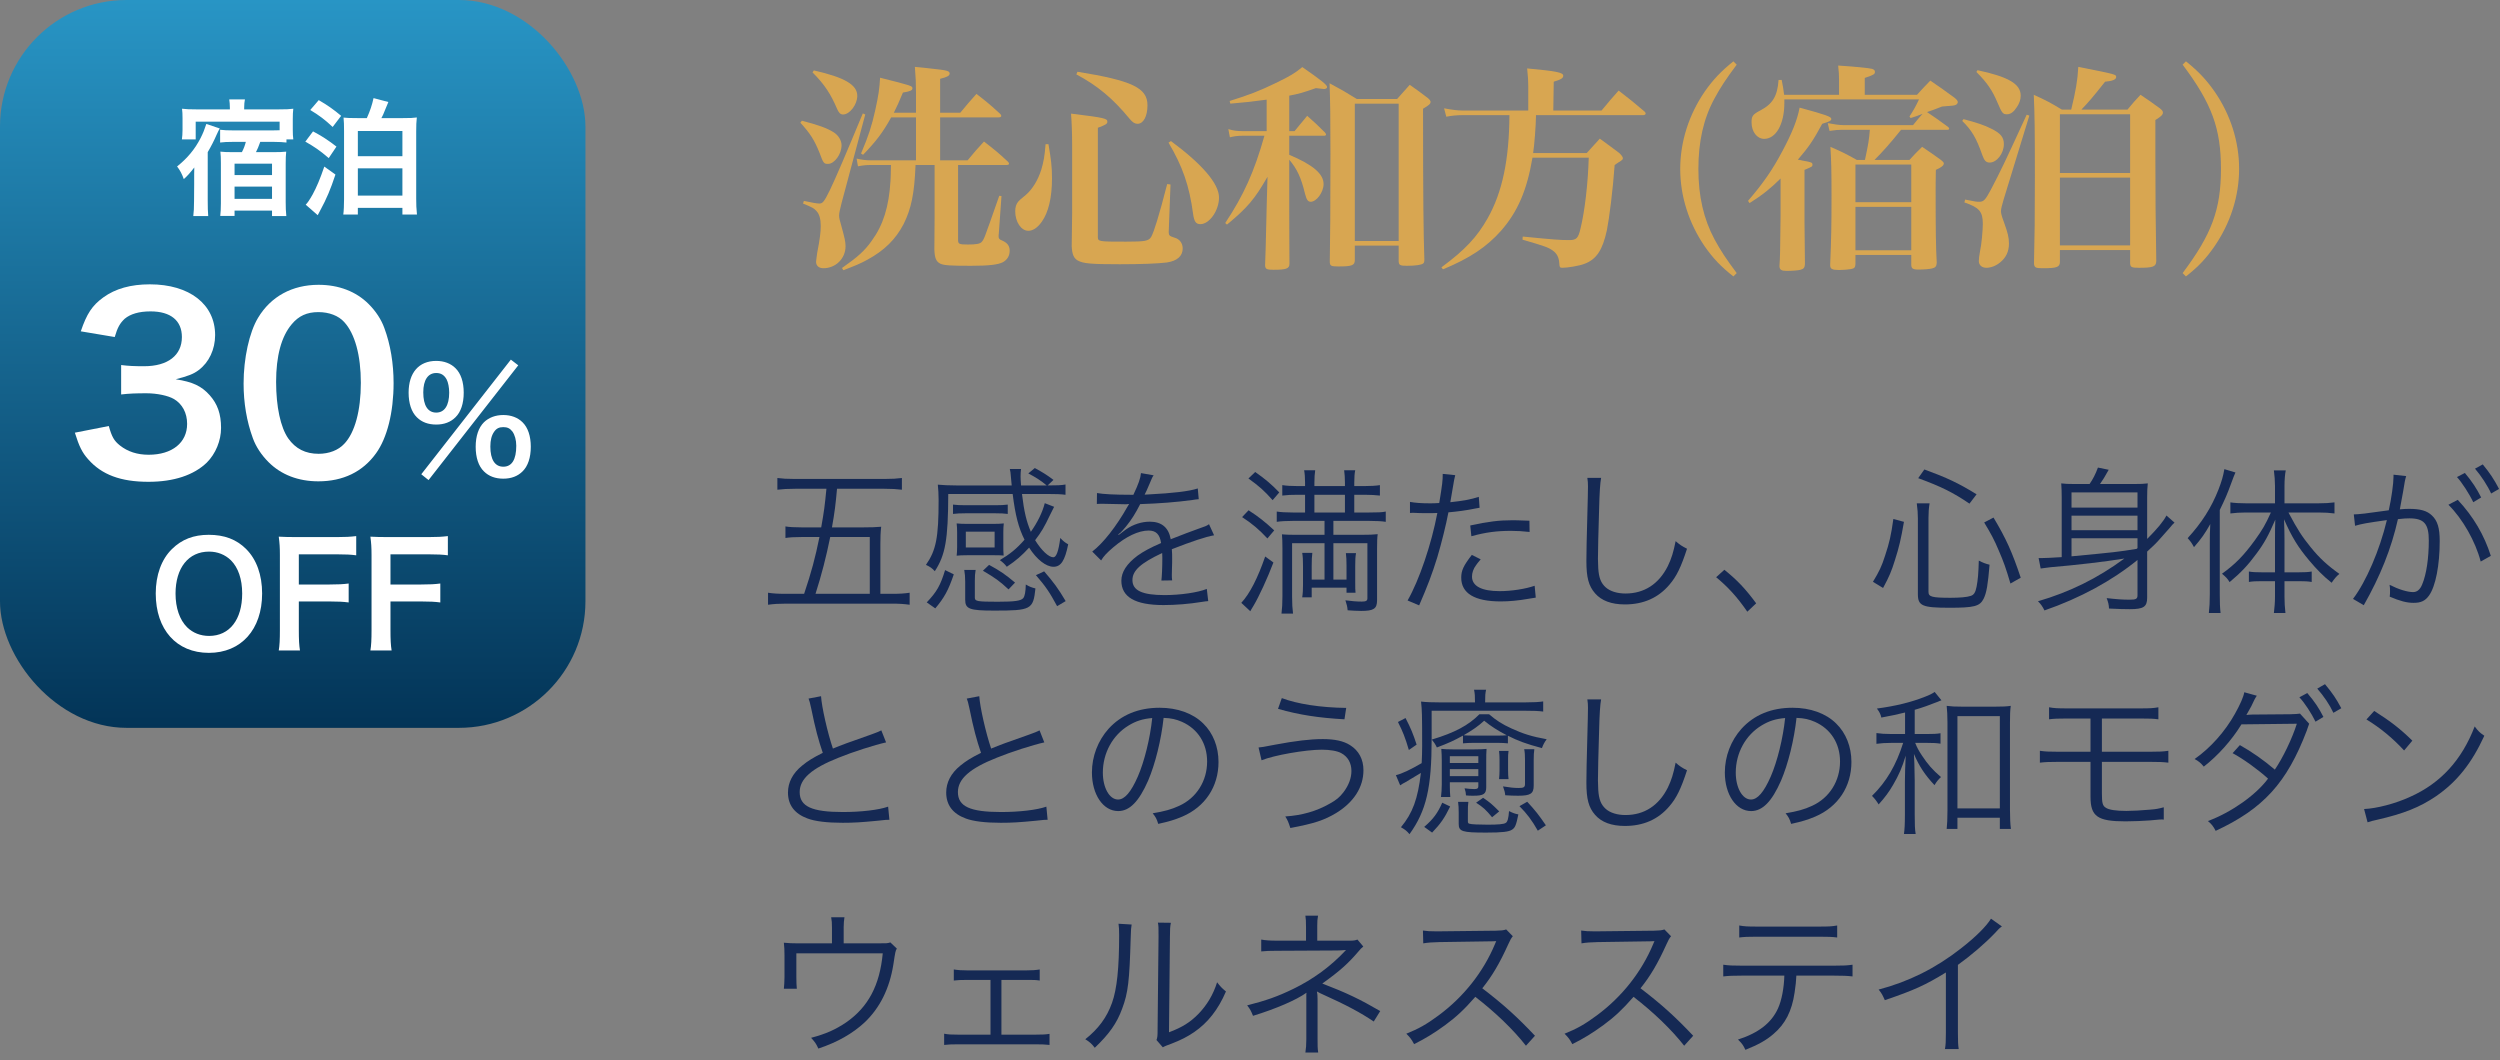<svg width="158" height="67" viewBox="0 0 158 67" fill="none" xmlns="http://www.w3.org/2000/svg">
<rect x="0" y="0" width="158" height="67" fill="#808080" stroke="none"/>
<path d="M125.83 58.06L126.52 58.55C126.34 58.68 126.33 58.7 126.08 58.97C125.45 59.63 124.6 60.36 123.74 60.98V65.24C123.74 65.81 123.75 66.03 123.79 66.3H122.92C122.97 66.04 122.98 65.81 122.98 65.26V61.46C121.68 62.26 120.95 62.59 119.12 63.21C118.98 62.89 118.93 62.79 118.73 62.54C120.61 62.05 122.34 61.19 123.92 59.95C124.85 59.23 125.55 58.53 125.83 58.06Z" fill="#152954"/>
<path d="M115.93 61.66H113.53C113.52 61.96 113.48 62.33 113.42 62.72C113.25 63.9 112.83 64.72 112.07 65.36C111.63 65.74 111.13 66.02 110.31 66.35C110.17 66.05 110.09 65.94 109.84 65.7C111.15 65.28 111.96 64.64 112.37 63.73C112.6 63.23 112.75 62.44 112.77 61.66H110.06C109.54 61.66 109.25 61.67 108.91 61.71V60.97C109.26 61.02 109.5 61.03 110.07 61.03H115.92C116.49 61.03 116.73 61.02 117.08 60.97V61.71C116.74 61.67 116.45 61.66 115.93 61.66ZM109.92 59.25V58.49C110.25 58.55 110.45 58.56 111.07 58.56H114.96C115.58 58.56 115.78 58.55 116.11 58.49V59.25C115.81 59.21 115.55 59.2 114.97 59.2H111.06C110.48 59.2 110.22 59.21 109.92 59.25Z" fill="#152954"/>
<path d="M107.01 65.46L106.44 66.09C105.65 65.08 104.52 63.99 103.24 63C102.54 63.8 102.05 64.26 101.33 64.79C100.64 65.29 100.11 65.62 99.37 65.99C99.21 65.69 99.13 65.58 98.88 65.33C99.65 65.02 100.14 64.75 100.91 64.18C102.51 63 103.75 61.42 104.48 59.67C104.5 59.61 104.51 59.6 104.53 59.55C104.55 59.52 104.55 59.51 104.56 59.48C104.47 59.49 104.44 59.49 104.32 59.49L100.98 59.54C100.53 59.55 100.24 59.57 99.95 59.62L99.93 58.81C100.2 58.85 100.38 58.86 100.72 58.86C100.75 58.86 100.84 58.86 100.98 58.86L104.55 58.82C104.9 58.81 105.02 58.8 105.19 58.74L105.61 59.17C105.51 59.29 105.44 59.41 105.33 59.66C104.77 60.9 104.3 61.69 103.68 62.46C104.99 63.46 105.87 64.25 107.01 65.46Z" fill="#152954"/>
<path d="M97.01 65.46L96.44 66.09C95.65 65.08 94.52 63.99 93.24 63C92.54 63.8 92.05 64.26 91.33 64.79C90.64 65.29 90.11 65.62 89.37 65.99C89.21 65.69 89.13 65.58 88.88 65.33C89.65 65.02 90.14 64.75 90.91 64.18C92.51 63 93.75 61.42 94.48 59.67C94.5 59.61 94.51 59.6 94.53 59.55C94.55 59.52 94.55 59.51 94.56 59.48C94.47 59.49 94.44 59.49 94.32 59.49L90.98 59.54C90.53 59.55 90.24 59.57 89.95 59.62L89.93 58.81C90.2 58.85 90.38 58.86 90.72 58.86C90.75 58.86 90.84 58.86 90.98 58.86L94.55 58.82C94.9 58.81 95.02 58.8 95.19 58.74L95.61 59.17C95.51 59.29 95.44 59.41 95.33 59.66C94.77 60.9 94.3 61.69 93.68 62.46C94.99 63.46 95.87 64.25 97.01 65.46Z" fill="#152954"/>
<path d="M83.31 66.52H82.5C82.54 66.28 82.56 66.02 82.56 65.67V63.15C82.56 63.12 82.56 63.07 82.56 63.02C82.56 62.92 82.56 62.92 82.56 62.85C82.56 62.8 82.56 62.79 82.57 62.74C81.93 63.2 80.63 63.76 79.19 64.2C79.06 63.88 79.01 63.78 78.82 63.54C80.03 63.23 80.74 62.98 81.71 62.51C82.99 61.89 84.1 61.08 85.07 60.04C84.81 60.06 84.65 60.07 84.5 60.07L80.68 60.09C80.23 60.09 79.99 60.1 79.71 60.13V59.38C79.97 59.43 80.26 59.45 80.68 59.45H82.54V58.55C82.54 58.22 82.53 58.07 82.5 57.87H83.3C83.26 58.08 83.25 58.23 83.25 58.53V59.45H85.35C85.56 59.45 85.66 59.43 85.79 59.38L86.16 59.82C86.01 59.95 85.99 59.97 85.89 60.09C85.22 60.88 84.7 61.35 83.57 62.16C85.11 62.75 85.96 63.16 87.23 63.9L86.82 64.56C85.99 64 85.12 63.53 83.52 62.81C83.47 62.79 83.37 62.74 83.23 62.66C83.26 62.81 83.27 62.93 83.27 63.17V65.65C83.27 66.09 83.27 66.25 83.31 66.52Z" fill="#152954"/>
<path d="M70.69 58.38L71.52 58.43C71.48 58.68 71.48 58.68 71.46 59.29C71.38 62 71.3 62.74 70.92 63.75C70.58 64.68 70.1 65.35 69.19 66.22C68.99 65.96 68.89 65.87 68.59 65.68C69.41 65.03 69.95 64.31 70.28 63.38C70.59 62.51 70.73 61.2 70.73 59.09C70.73 58.73 70.72 58.61 70.69 58.38ZM73.18 58.31L74 58.32C73.95 58.56 73.94 58.74 73.94 59.2L73.88 65.24C74.71 64.93 75.22 64.61 75.74 64.08C76.29 63.51 76.68 62.85 76.92 62.08C77.13 62.35 77.21 62.44 77.48 62.66C76.99 63.81 76.33 64.64 75.47 65.23C75.03 65.53 74.63 65.73 74.04 65.96C73.86 66.03 73.86 66.03 73.72 66.08C73.6 66.13 73.58 66.14 73.49 66.19L73.09 65.73C73.15 65.56 73.16 65.48 73.16 65.05L73.22 59.2C73.22 58.55 73.22 58.55 73.18 58.31Z" fill="#152954"/>
<path d="M63.29 61.93V65.39H65.43C65.9 65.39 66.08 65.38 66.33 65.34V66.04C66.09 66.01 65.83 66 65.42 66H60.58C60.15 66 59.91 66.01 59.67 66.04V65.33C59.93 65.38 60.09 65.39 60.57 65.39H62.6V61.93H61.17C60.73 61.93 60.51 61.94 60.28 61.97V61.27C60.53 61.31 60.77 61.33 61.17 61.33H64.82C65.23 61.33 65.47 61.31 65.71 61.27V61.97C65.44 61.93 65.36 61.93 64.83 61.93H63.29Z" fill="#152954"/>
<path d="M53.32 59.62H55.43C56.05 59.62 56.09 59.62 56.27 59.56L56.68 59.95C56.59 60.11 56.59 60.11 56.46 60.96C56.22 62.47 55.61 63.7 54.65 64.61C53.89 65.32 52.92 65.87 51.72 66.27C51.58 65.97 51.52 65.87 51.26 65.59C52.21 65.34 52.8 65.07 53.47 64.62C54.87 63.65 55.6 62.28 55.79 60.25H50.33V61.75C50.33 62.07 50.34 62.3 50.36 62.49H49.54C49.56 62.32 49.58 62 49.58 61.74V60.39C49.58 60.08 49.57 59.82 49.54 59.58C49.85 59.61 50.08 59.62 50.46 59.62H52.58V58.61C52.58 58.32 52.57 58.21 52.53 57.97H53.37C53.34 58.16 53.32 58.36 53.32 58.6V59.62Z" fill="#152954"/>
<path d="M149.56 45.47L150.05 44.93C151.12 45.61 151.74 46.1 152.46 46.81L151.94 47.43C151.22 46.65 150.43 46 149.56 45.47ZM149.63 51.97L149.41 51.13C150.19 51.1 151.39 50.79 152.32 50.36C154.25 49.5 155.59 48.03 156.4 45.91C156.63 46.22 156.73 46.31 157.01 46.5C156.21 48.24 155.28 49.41 153.96 50.32C152.93 51.02 151.9 51.43 150.23 51.81C149.96 51.87 149.88 51.89 149.63 51.97Z" fill="#152954"/>
<path d="M141.84 43.75L142.63 43.97C142.55 44.09 142.53 44.13 142.48 44.22C142.46 44.26 142.39 44.4 142.28 44.64C142.18 44.83 142.07 45.02 141.97 45.19C142.09 45.17 142.1 45.17 142.34 45.16L144.75 45.14C145.11 45.13 145.21 45.12 145.36 45.1L145.94 45.74C145.92 45.81 145.9 45.86 145.89 45.88L145.84 46.02L145.79 46.17C144.53 49.48 143.04 51.11 140.03 52.51C139.88 52.22 139.77 52.08 139.54 51.89C141.02 51.34 142.57 50.25 143.34 49.21C142.73 48.65 141.76 47.95 141.1 47.6L141.56 47.09C142.34 47.53 143.04 48.02 143.77 48.64C144.28 47.89 144.86 46.69 145.16 45.74L141.66 45.78C141.04 46.79 140.18 47.75 139.28 48.45C139.06 48.19 138.95 48.11 138.7 47.97C139.7 47.27 140.62 46.24 141.25 45.11C141.58 44.52 141.79 44.04 141.84 43.75ZM145.32 44.07L145.82 43.8C146.31 44.38 146.53 44.71 146.84 45.31L146.34 45.61C146.09 45.09 145.64 44.4 145.32 44.07ZM146.45 43.52L146.94 43.24C147.44 43.85 147.62 44.11 147.97 44.76L147.47 45.05C147.24 44.55 146.87 44 146.45 43.52Z" fill="#152954"/>
<path d="M132.12 48.15H130.07C129.54 48.15 129.26 48.16 128.92 48.2V47.45C129.27 47.5 129.48 47.51 130.08 47.51H132.12V45.41H130.64C130.06 45.41 129.8 45.42 129.5 45.46V44.7C129.83 44.76 130.03 44.77 130.65 44.77H135.25C135.88 44.77 136.08 44.76 136.41 44.7V45.46C136.11 45.42 135.85 45.41 135.26 45.41H132.84V47.51H135.88C136.47 47.51 136.69 47.5 137.04 47.45V48.2C136.7 48.16 136.42 48.15 135.89 48.15H132.84V50.12C132.84 50.75 132.88 50.92 133.09 51.05C133.28 51.18 133.72 51.25 134.39 51.25C134.77 51.25 135.32 51.22 135.88 51.17C136.27 51.14 136.42 51.11 136.75 51.02V51.8C136.7 51.79 136.66 51.79 136.63 51.79C136.53 51.79 136.51 51.79 135.88 51.85C135.51 51.88 134.79 51.91 134.33 51.91C132.56 51.91 132.12 51.6 132.12 50.35V48.15Z" fill="#152954"/>
<path d="M120.4 46.39V45.03C119.86 45.16 119.61 45.22 118.9 45.35C118.86 45.15 118.78 44.99 118.62 44.78C119.82 44.62 120.79 44.38 121.67 44.03C121.94 43.93 122.13 43.83 122.27 43.73L122.7 44.26C122.63 44.28 122.61 44.29 122.47 44.35C121.97 44.55 121.47 44.73 121.01 44.86V46.39H121.77C122.19 46.39 122.41 46.38 122.64 46.34V47C122.39 46.96 122.16 46.95 121.77 46.95H121.04C121.16 47.25 121.25 47.42 121.46 47.74C121.84 48.31 122.13 48.65 122.67 49.11C122.51 49.26 122.42 49.36 122.26 49.62C121.66 48.98 121.3 48.44 120.96 47.65C120.99 48.19 120.99 48.19 121.01 49.35V51.49C121.01 52.1 121.02 52.42 121.07 52.71H120.33C120.37 52.41 120.39 52.11 120.39 51.49V49.41C120.39 49.04 120.41 48.31 120.44 47.76C120.22 48.49 120.01 48.98 119.64 49.61C119.37 50.07 119.15 50.37 118.73 50.84C118.59 50.61 118.47 50.46 118.31 50.3C119.23 49.4 119.84 48.35 120.28 46.95H119.54C119.15 46.95 118.89 46.97 118.59 47.01V46.33C118.87 46.37 119.12 46.39 119.54 46.39H120.4ZM123.71 51.68V52.39H123.03C123.06 52.1 123.08 51.77 123.08 51.23V45.67C123.08 45.21 123.06 44.91 123.03 44.61C123.33 44.65 123.54 44.66 123.97 44.66H126.13C126.56 44.66 126.81 44.65 127.08 44.61C127.04 44.89 127.03 45.19 127.03 45.67V51.16C127.03 51.68 127.05 52.1 127.09 52.39H126.39V51.68H123.71ZM123.71 45.26V51.09H126.39V45.26H123.71Z" fill="#152954"/>
<path d="M113.54 45.37C113.39 46.76 113.01 48.29 112.56 49.34C111.98 50.66 111.39 51.26 110.67 51.26C109.72 51.26 109.01 50.22 109.01 48.82C109.01 47.8 109.39 46.81 110.06 46.06C110.86 45.18 111.95 44.73 113.29 44.73C114.41 44.73 115.39 45.08 116.04 45.72C116.67 46.33 117.01 47.2 117.01 48.16C117.01 49.71 116.17 50.99 114.72 51.61C114.27 51.8 113.89 51.92 113.2 52.07C113.1 51.74 113.04 51.64 112.85 51.4C113.58 51.28 114.05 51.15 114.52 50.93C115.62 50.43 116.29 49.36 116.29 48.13C116.29 46.99 115.71 46.07 114.7 45.62C114.33 45.46 114.04 45.39 113.54 45.37ZM112.82 45.38C112.22 45.43 111.79 45.57 111.33 45.85C110.32 46.46 109.7 47.59 109.7 48.83C109.7 49.79 110.12 50.53 110.66 50.53C111.08 50.53 111.48 50.06 111.91 49.08C112.32 48.14 112.69 46.66 112.82 45.38Z" fill="#152954"/>
<path d="M100.32 44.2H101.19C101.13 44.54 101.09 45.05 101.06 46.31C101.02 47.51 100.99 48.87 100.99 49.32C100.99 49.44 101 49.69 101.01 49.92C101.05 50.52 101.18 50.85 101.48 51.12C101.76 51.37 102.21 51.51 102.73 51.51C103.92 51.51 104.84 50.91 105.41 49.77C105.64 49.29 105.76 48.9 105.9 48.2C106.18 48.44 106.3 48.52 106.62 48.68C106.24 49.85 105.95 50.44 105.51 50.95C104.8 51.79 103.86 52.2 102.69 52.2C101.84 52.2 101.21 51.96 100.81 51.5C100.4 51.03 100.26 50.5 100.26 49.45C100.26 48.78 100.27 48.53 100.35 45.38C100.36 45.08 100.36 44.89 100.36 44.73C100.36 44.52 100.35 44.4 100.32 44.2Z" fill="#152954"/>
<path d="M92.46 46.98V46.49C91.88 46.81 91.58 46.95 90.81 47.24C90.71 47.03 90.63 46.91 90.49 46.74C91.93 46.31 92.81 45.84 93.5 45.14H94.11C94.55 45.52 94.93 45.77 95.53 46.04C96.24 46.37 96.81 46.55 97.75 46.72C97.61 46.91 97.53 47.06 97.45 47.28C96.47 47.02 95.93 46.82 95.3 46.5V46.98C95.09 46.96 94.96 46.95 94.71 46.95H93.05C92.82 46.95 92.67 46.96 92.46 46.98ZM93.05 46.49H94.72C94.93 46.49 95.07 46.48 95.23 46.47C94.65 46.17 94.2 45.88 93.8 45.55C93.4 45.91 93.13 46.1 92.5 46.47C92.66 46.48 92.81 46.49 93.05 46.49ZM91.63 49.44V49.67C91.63 49.97 91.64 50.18 91.66 50.37H91.07C91.1 50.1 91.12 49.9 91.12 49.57V48.06C91.12 47.8 91.11 47.6 91.09 47.33C91.31 47.35 91.49 47.36 91.8 47.36H93.19C93.54 47.36 93.72 47.35 93.95 47.33C93.93 47.59 93.93 47.79 93.93 48.08V49.74C93.93 50.18 93.77 50.29 93.12 50.29C92.94 50.29 92.83 50.29 92.65 50.27C92.64 50.1 92.63 50.03 92.56 49.82C92.74 49.85 93.04 49.87 93.19 49.87C93.36 49.87 93.43 49.82 93.43 49.7V49.44H91.63ZM91.63 49.05H93.43V48.61H91.63V49.05ZM91.63 48.22H93.43V47.79H91.63V48.22ZM90.95 44.39H93.22C93.22 43.97 93.21 43.85 93.16 43.59H93.92C93.87 43.84 93.86 43.93 93.86 44.39H96.42C96.95 44.39 97.26 44.37 97.53 44.33V44.97C97.2 44.93 96.94 44.92 96.43 44.92H90.48V46.72C90.48 49.8 90.14 51.25 89.08 52.72C88.91 52.52 88.83 52.45 88.54 52.28C89.28 51.39 89.61 50.49 89.8 48.85C89.56 49 88.97 49.35 88.8 49.45C88.66 49.52 88.66 49.52 88.53 49.61C88.51 49.62 88.51 49.62 88.49 49.63L88.22 48.99C88.58 48.91 89.15 48.64 89.85 48.23C89.87 47.81 89.88 47.56 89.88 47.15C89.88 45.15 89.87 44.88 89.81 44.34C90.17 44.38 90.51 44.39 90.95 44.39ZM88.35 45.63L88.83 45.38C89.17 46.04 89.31 46.38 89.53 47.06L89.04 47.4C88.81 46.62 88.66 46.24 88.35 45.63ZM95.34 49.24H94.74C94.76 49.06 94.77 48.87 94.77 48.68V47.97C94.77 47.82 94.76 47.64 94.74 47.46H95.34C95.31 47.65 95.31 47.78 95.31 47.97V48.69C95.31 48.91 95.32 49.08 95.34 49.24ZM90.51 52.62L90.01 52.26C90.58 51.77 90.86 51.39 91.15 50.73L91.65 50.97C91.29 51.71 91.06 52.04 90.51 52.62ZM92.77 51.36V51.92C92.77 52 92.8 52.05 92.87 52.06C92.98 52.1 93.48 52.12 94.02 52.12C94.67 52.12 95.04 52.09 95.16 52.01C95.28 51.94 95.34 51.71 95.37 51.26C95.63 51.39 95.75 51.43 95.96 51.47C95.82 52.15 95.76 52.3 95.57 52.43C95.36 52.57 94.96 52.62 93.92 52.62C92.41 52.62 92.19 52.55 92.19 52.07V51.38C92.19 51.07 92.18 50.88 92.15 50.68H92.8C92.77 50.89 92.77 51.04 92.77 51.36ZM97.7 52.16L97.19 52.5C96.82 51.85 96.51 51.43 96.03 50.95L96.52 50.67C97.04 51.23 97.27 51.53 97.7 52.16ZM96.33 47.35H96.97C96.94 47.56 96.93 47.73 96.93 48.03V49.65C96.93 50.16 96.73 50.29 95.94 50.29C95.7 50.29 95.39 50.28 95.13 50.26C95.11 50.07 95.1 50.01 94.99 49.7C95.42 49.77 95.69 49.8 95.98 49.8C96.3 49.8 96.38 49.75 96.38 49.55V48.03C96.38 47.73 96.37 47.56 96.33 47.35ZM94.75 51.28L94.3 51.65C93.9 51.17 93.75 51.03 93.29 50.73L93.73 50.42C94.16 50.71 94.27 50.8 94.75 51.28Z" fill="#152954"/>
<path d="M80.77 44.8L81.01 44.12C81.99 44.49 83.44 44.72 85.08 44.74L84.97 45.46C83.34 45.37 82.11 45.18 80.77 44.8ZM79.73 48.05L79.54 47.24C79.77 47.22 79.77 47.22 80.55 47.07C81.88 46.82 82.81 46.71 83.6 46.71C84.35 46.71 84.91 46.83 85.32 47.09C85.88 47.44 86.17 47.99 86.17 48.68C86.17 49.75 85.56 50.7 84.45 51.38C83.69 51.84 83.04 52.05 81.55 52.33C81.42 51.93 81.38 51.84 81.23 51.6C82.29 51.53 83.2 51.27 84.04 50.79C84.44 50.57 84.66 50.39 84.9 50.08C85.24 49.63 85.41 49.18 85.41 48.72C85.41 48.22 85.18 47.82 84.77 47.6C84.52 47.46 84.06 47.38 83.54 47.38C82.51 47.38 80.51 47.73 79.73 48.05Z" fill="#152954"/>
<path d="M73.54 45.37C73.39 46.76 73.01 48.29 72.56 49.34C71.98 50.66 71.39 51.26 70.67 51.26C69.72 51.26 69.01 50.22 69.01 48.82C69.01 47.8 69.39 46.81 70.06 46.06C70.86 45.18 71.95 44.73 73.29 44.73C74.41 44.73 75.39 45.08 76.04 45.72C76.67 46.33 77.01 47.2 77.01 48.16C77.01 49.71 76.17 50.99 74.72 51.61C74.27 51.8 73.89 51.92 73.2 52.07C73.1 51.74 73.04 51.64 72.85 51.4C73.58 51.28 74.05 51.15 74.52 50.93C75.62 50.43 76.29 49.36 76.29 48.13C76.29 46.99 75.71 46.07 74.7 45.62C74.33 45.46 74.04 45.39 73.54 45.37ZM72.82 45.38C72.22 45.43 71.79 45.57 71.33 45.85C70.32 46.46 69.7 47.59 69.7 48.83C69.7 49.79 70.12 50.53 70.66 50.53C71.08 50.53 71.48 50.06 71.91 49.08C72.32 48.14 72.69 46.66 72.82 45.38Z" fill="#152954"/>
<path d="M61.1 44.15L61.89 44C61.93 44.67 62.3 46.31 62.64 47.31C63.23 47.07 63.51 46.96 65.06 46.42C65.41 46.29 65.5 46.26 65.7 46.16L66 46.92C65.3 47.07 63.87 47.53 62.99 47.89C61.28 48.57 60.54 49.23 60.54 50.06C60.54 50.97 61.31 51.32 63.27 51.32C64.42 51.32 65.54 51.19 66.13 50.98L66.21 51.81C66.02 51.81 66.02 51.81 65.47 51.87C64.44 51.97 63.96 52 63.26 52C62.27 52 61.52 51.91 61.04 51.73C60.22 51.43 59.8 50.88 59.8 50.09C59.8 49.45 60.1 48.87 60.69 48.39C61.07 48.08 61.38 47.89 62 47.58C61.72 46.76 61.53 46.06 61.27 44.78C61.18 44.36 61.16 44.31 61.1 44.15Z" fill="#152954"/>
<path d="M51.1 44.15L51.89 44C51.93 44.67 52.3 46.31 52.64 47.31C53.23 47.07 53.51 46.96 55.06 46.42C55.41 46.29 55.5 46.26 55.7 46.16L56 46.92C55.3 47.07 53.87 47.53 52.99 47.89C51.28 48.57 50.54 49.23 50.54 50.06C50.54 50.97 51.31 51.32 53.27 51.32C54.42 51.32 55.54 51.19 56.13 50.98L56.21 51.81C56.02 51.81 56.02 51.81 55.47 51.87C54.44 51.97 53.96 52 53.26 52C52.27 52 51.52 51.91 51.04 51.73C50.22 51.43 49.8 50.88 49.8 50.09C49.8 49.45 50.1 48.87 50.69 48.39C51.07 48.08 51.38 47.89 52 47.58C51.72 46.76 51.53 46.06 51.27 44.78C51.18 44.36 51.16 44.31 51.1 44.15Z" fill="#152954"/>
<path d="M155.28 30.15L155.78 29.89C156.23 30.43 156.51 30.85 156.81 31.44L156.31 31.74C156.06 31.21 155.58 30.47 155.28 30.15ZM148.84 33.23L148.76 32.51C149.12 32.5 149.5 32.46 150.97 32.25C151.14 31.5 151.27 30.55 151.27 30.13C151.27 30.11 151.27 30.06 151.27 30L152.07 30.09C152.01 30.28 151.96 30.51 151.88 31.05C151.84 31.3 151.75 31.76 151.67 32.19C151.9 32.17 152.03 32.16 152.26 32.16C152.97 32.16 153.39 32.28 153.7 32.58C154.05 32.91 154.19 33.37 154.19 34.19C154.19 35.72 153.93 37.05 153.52 37.63C153.28 37.97 153.01 38.1 152.54 38.1C152.11 38.1 151.69 37.99 151.03 37.71C151.05 37.56 151.05 37.49 151.05 37.35C151.05 37.2 151.05 37.14 151.02 36.96C151.59 37.25 152.15 37.42 152.51 37.42C152.76 37.42 152.95 37.26 153.08 36.94C153.35 36.3 153.5 35.28 153.5 34.16C153.5 33.1 153.2 32.76 152.27 32.76C152.05 32.76 151.92 32.77 151.55 32.81C151.13 34.68 150.43 36.42 149.39 38.25L148.71 37.85C149.54 36.76 150.4 34.76 150.85 32.87C149.57 33.05 149.29 33.1 148.84 33.23ZM156.42 29.62L156.91 29.35C157.36 29.9 157.61 30.27 157.94 30.9L157.44 31.19C157.23 30.72 156.81 30.07 156.42 29.62ZM154.74 31.9L155.33 31.59C156.32 32.65 157 33.81 157.42 35.13L156.78 35.49C156.45 34.22 155.64 32.79 154.74 31.9Z" fill="#152954"/>
<path d="M143.78 36.73H142.94C142.58 36.73 142.36 36.74 142.13 36.78V36.12C142.35 36.16 142.58 36.17 142.95 36.17H143.78V34.07C143.78 33.61 143.78 33.27 143.8 32.84C143.38 33.82 143.09 34.35 142.6 35C142.09 35.7 141.62 36.2 140.91 36.79C140.77 36.56 140.7 36.49 140.43 36.26C141.29 35.64 141.81 35.1 142.51 34.14C142.99 33.47 143.18 33.15 143.52 32.39H141.95C141.58 32.39 141.27 32.41 140.96 32.45V31.75C141.22 31.79 141.55 31.81 141.96 31.81H143.78V30.71C143.78 30.41 143.75 30.02 143.71 29.73H144.46C144.41 29.96 144.38 30.34 144.38 30.71V31.81H146.51C146.94 31.81 147.25 31.79 147.54 31.75V32.45C147.25 32.41 146.91 32.39 146.52 32.39H144.63C145.22 33.5 145.49 33.91 146.04 34.59C146.59 35.27 147.09 35.73 147.85 36.27C147.66 36.42 147.53 36.58 147.36 36.83C146.83 36.41 146.41 35.98 145.94 35.42C145.25 34.6 144.85 33.96 144.35 32.82C144.37 33.4 144.38 33.67 144.38 34.07V36.17H145.29C145.65 36.17 145.87 36.16 146.1 36.12V36.78C145.86 36.74 145.65 36.73 145.29 36.73H144.38V37.71C144.38 38.09 144.4 38.38 144.44 38.74H143.71C143.75 38.4 143.78 38.07 143.78 37.71V36.73ZM139.66 37.54V34.34C139.66 33.89 139.66 33.61 139.69 33.12C139.36 33.71 139.13 34.04 138.66 34.58C138.51 34.31 138.48 34.26 138.26 34.01C139.15 33.04 139.76 32.08 140.2 30.96C140.41 30.42 140.5 30.11 140.58 29.65L141.28 29.86C141.19 30.07 141.14 30.19 141.01 30.55C140.74 31.29 140.61 31.57 140.29 32.23V37.57C140.29 38.06 140.3 38.4 140.34 38.74H139.6C139.64 38.38 139.66 38.06 139.66 37.54Z" fill="#152954"/>
<path d="M135.09 37.62V35.39C133.47 36.71 131.46 37.8 129.21 38.58C129.1 38.35 128.97 38.16 128.8 38C130.82 37.41 132.56 36.55 134.26 35.3C133.03 35.5 131.25 35.71 129.58 35.85C129.32 35.88 129.15 35.9 128.97 35.93L128.84 35.27C128.94 35.27 128.99 35.27 129.05 35.27C129.22 35.27 129.7 35.25 130.3 35.21V31.43C130.3 31.09 130.29 30.85 130.27 30.55C130.51 30.58 130.71 30.59 131.11 30.59H132.06C132.27 30.29 132.44 29.96 132.59 29.55L133.27 29.69C133.03 30.12 132.9 30.34 132.72 30.59H134.87C135.29 30.59 135.5 30.58 135.74 30.55C135.71 30.82 135.7 31.07 135.7 31.46V34.06C136.35 33.41 136.72 32.96 136.92 32.58L137.43 33.03C137.36 33.09 137.24 33.21 137.11 33.38C137.09 33.4 137.09 33.4 136.48 34.09C136.31 34.29 136.07 34.52 135.7 34.86V37.78C135.7 38.35 135.47 38.5 134.61 38.5C134.28 38.5 133.85 38.49 133.29 38.46C133.28 38.22 133.24 38.06 133.14 37.8C133.73 37.87 134.14 37.9 134.59 37.9C135 37.9 135.09 37.85 135.09 37.62ZM135.03 34.69L135.09 34.64V34.02H130.92V35.16C133.76 34.89 133.76 34.89 135.03 34.69ZM130.92 32.59V33.51H135.09V32.59H130.92ZM135.09 32.08V31.12H130.92V32.08H135.09Z" fill="#152954"/>
<path d="M119.01 37.16L118.37 36.77C118.77 36.11 118.92 35.8 119.14 35.11C119.41 34.3 119.52 33.81 119.66 32.8L120.33 32.98C120.14 34.08 120.02 34.59 119.76 35.4C119.54 36.11 119.4 36.44 119.01 37.16ZM124.92 31.24L124.47 31.83C123.44 31.13 122.7 30.76 121.23 30.22L121.62 29.67C123.04 30.19 123.77 30.53 124.92 31.24ZM127.71 36.51L127.06 36.88C126.79 35.96 126.63 35.5 126.32 34.79C126.03 34.1 125.84 33.75 125.4 33.02L125.99 32.71C126.79 34.05 127.16 34.87 127.71 36.51ZM121.88 32.75V37.41C121.88 37.72 122.11 37.78 123.27 37.78C123.86 37.78 124.33 37.74 124.55 37.66C124.75 37.6 124.85 37.44 124.92 37.08C125 36.67 125.04 36.23 125.06 35.43C125.31 35.56 125.49 35.63 125.74 35.69C125.64 36.93 125.55 37.48 125.36 37.85C125.12 38.32 124.76 38.41 123.21 38.41C121.49 38.41 121.21 38.29 121.21 37.55V32.76C121.21 32.44 121.19 32.2 121.14 31.81H121.95C121.9 32.12 121.88 32.38 121.88 32.75Z" fill="#152954"/>
<path d="M108.46 36.48L108.98 36.01C109.8 36.67 110.31 37.21 110.99 38.13L110.43 38.66C109.79 37.73 109.21 37.1 108.46 36.48Z" fill="#152954"/>
<path d="M100.32 30.2H101.19C101.13 30.54 101.09 31.05 101.06 32.31C101.02 33.51 100.99 34.87 100.99 35.32C100.99 35.44 101 35.69 101.01 35.92C101.05 36.52 101.18 36.85 101.48 37.12C101.76 37.37 102.21 37.51 102.73 37.51C103.92 37.51 104.84 36.91 105.41 35.77C105.64 35.29 105.76 34.9 105.9 34.2C106.18 34.44 106.3 34.52 106.62 34.68C106.24 35.85 105.95 36.44 105.51 36.95C104.8 37.79 103.86 38.2 102.69 38.2C101.84 38.2 101.21 37.96 100.81 37.5C100.4 37.03 100.26 36.5 100.26 35.45C100.26 34.78 100.27 34.53 100.35 31.38C100.36 31.08 100.36 30.89 100.36 30.73C100.36 30.52 100.35 30.4 100.32 30.2Z" fill="#152954"/>
<path d="M89.11 32.42V31.72C89.43 31.78 89.83 31.81 90.36 31.81C90.56 31.81 90.67 31.81 90.96 31.79C91.16 30.56 91.18 30.39 91.18 29.95L91.97 30.03C91.91 30.27 91.91 30.27 91.79 30.98C91.74 31.3 91.71 31.44 91.66 31.74C92.44 31.66 92.98 31.56 93.46 31.4L93.51 32.09C93.43 32.1 93.43 32.1 93.23 32.14C92.72 32.25 92.03 32.34 91.54 32.38C91.39 33.17 91.11 34.3 90.84 35.21C90.51 36.28 90.22 37.04 89.69 38.26L88.96 37.95C89.7 36.66 90.47 34.38 90.84 32.42C90.64 32.43 90.52 32.43 90.15 32.43C89.8 32.43 89.71 32.43 89.32 32.41C89.3 32.41 89.28 32.41 89.28 32.41C89.26 32.41 89.2 32.41 89.11 32.42ZM96.66 32.91L96.67 33.62C96.19 33.57 95.91 33.55 95.49 33.55C94.6 33.55 93.9 33.64 92.99 33.89L92.92 33.21C94.08 32.96 94.73 32.88 95.57 32.88C95.76 32.88 95.91 32.88 96.66 32.91ZM93.02 35.07L93.58 35.35C93.38 35.59 93.35 35.62 93.28 35.73C93.12 35.94 93.03 36.2 93.03 36.44C93.03 37.04 93.64 37.36 94.78 37.36C95.53 37.36 96.42 37.22 96.99 37.02L97.06 37.77C96.95 37.79 96.95 37.79 96.62 37.84C95.95 37.96 95.37 38.01 94.84 38.01C93.2 38.01 92.35 37.5 92.35 36.51C92.35 36.06 92.49 35.75 93.02 35.07Z" fill="#152954"/>
<path d="M84.27 32.92V33.8H86.07C86.52 33.8 86.79 33.79 87.07 33.76C87.04 33.97 87.03 34.24 87.03 34.7V37.94C87.03 38.47 86.82 38.61 86.03 38.61C85.78 38.61 85.42 38.59 85.17 38.57C85.15 38.33 85.12 38.22 85.03 37.94C85.41 37.99 85.74 38.02 86.06 38.02C86.33 38.02 86.42 37.97 86.42 37.81V34.33H84.27V36.63H85.1V35.76C85.1 35.42 85.09 35.18 85.06 34.96H85.7C85.66 35.19 85.65 35.37 85.65 35.76V36.75C85.65 37.15 85.65 37.3 85.67 37.46H85.1V37.14H82.9V37.75H82.3C82.34 37.5 82.35 37.26 82.35 36.97V35.76C82.35 35.4 82.34 35.19 82.3 34.94H82.94C82.91 35.19 82.9 35.38 82.9 35.76V36.63H83.71V34.33H81.66V37.71C81.66 38.16 81.68 38.47 81.72 38.78H80.99C81.03 38.46 81.05 38.13 81.05 37.69V34.65C81.05 34.26 81.04 34.01 81.02 33.77C81.23 33.79 81.47 33.8 81.82 33.8H83.71V32.92H81.72C81.3 32.92 80.94 32.94 80.69 32.98V32.33C80.94 32.37 81.27 32.39 81.71 32.39H82.48V31.27H81.99C81.63 31.27 81.35 31.28 81.04 31.32V30.66C81.3 30.7 81.6 30.72 82 30.72H82.48V30.51C82.48 30.19 82.46 29.91 82.42 29.72H83.12C83.09 29.92 83.07 30.2 83.07 30.51V30.72H85V30.51C85 30.21 84.98 29.94 84.95 29.72H85.65C85.61 29.89 85.59 30.18 85.59 30.51V30.72H86.24C86.64 30.72 86.96 30.7 87.21 30.66V31.32C86.96 31.29 86.6 31.27 86.26 31.27H85.59V32.39H86.54C87.08 32.39 87.35 32.38 87.58 32.33V32.98C87.36 32.94 86.96 32.92 86.53 32.92H84.27ZM83.07 32.39H85V31.27H83.07V32.39ZM78.9 30.24L79.33 29.83C79.98 30.29 80.35 30.6 80.85 31.12L80.43 31.61C79.91 31.02 79.57 30.72 78.9 30.24ZM78.5 32.68L78.91 32.25C79.53 32.65 79.94 32.97 80.53 33.52L80.1 34.03C79.57 33.46 79.13 33.09 78.5 32.68ZM79.96 35.17L80.48 35.55C80.11 36.53 79.56 37.72 79.23 38.27C79.07 38.53 79.07 38.54 79.02 38.63L78.45 38.1C78.99 37.52 79.49 36.53 79.96 35.17Z" fill="#152954"/>
<path d="M71.47 31.27H71.63C71.96 30.57 72.08 30.22 72.11 29.9L72.91 30.04C72.82 30.17 72.82 30.17 72.65 30.58C72.52 30.9 72.39 31.17 72.34 31.26C72.46 31.25 72.46 31.25 72.55 31.25C74.15 31.17 75.15 31.05 75.7 30.87L75.76 31.55C75.6 31.56 75.54 31.57 75.36 31.6C74.32 31.74 73.27 31.82 72.06 31.86C71.76 32.45 71.51 32.85 71.16 33.28C71.06 33.4 70.86 33.63 70.82 33.66C70.75 33.71 70.7 33.75 70.69 33.76C70.69 33.77 70.68 33.77 70.68 33.77C70.68 33.78 70.68 33.78 70.68 33.78C70.69 33.8 70.69 33.8 70.7 33.81C71.06 33.53 71.06 33.53 71.16 33.46C71.62 33.14 72.15 32.97 72.67 32.97C73.41 32.97 73.86 33.34 73.99 34.08C74.72 33.79 75.29 33.58 75.73 33.42C76.22 33.25 76.25 33.24 76.41 33.13L76.73 33.83C76.21 33.92 75.31 34.22 74.06 34.71C74.08 34.97 74.08 35.07 74.08 35.32C74.08 35.45 74.08 35.67 74.07 35.87C74.06 36.09 74.06 36.23 74.06 36.32C74.06 36.46 74.06 36.54 74.08 36.68L73.4 36.69C73.43 36.47 73.46 35.86 73.46 35.25C73.46 35.09 73.46 35.07 73.45 34.95C72.09 35.59 71.57 36.06 71.57 36.66C71.57 37.32 72.19 37.61 73.6 37.61C74.59 37.61 75.7 37.45 76.27 37.22L76.36 37.99C76.21 38 76.16 38.01 75.96 38.04C75.17 38.17 74.3 38.24 73.53 38.24C71.74 38.24 70.87 37.73 70.87 36.7C70.87 36.15 71.21 35.63 71.89 35.12C72.23 34.87 72.71 34.61 73.38 34.32C73.3 33.77 73.06 33.53 72.59 33.53C71.96 33.53 71.17 33.9 70.36 34.59C69.97 34.92 69.75 35.15 69.59 35.42L69.03 34.86C69.72 34.33 70.55 33.28 71.27 32C71.3 31.95 71.3 31.95 71.36 31.85C71.32 31.86 71.22 31.87 71.17 31.87C71.01 31.87 70.07 31.85 69.7 31.84C69.65 31.84 69.57 31.84 69.54 31.84C69.45 31.84 69.43 31.84 69.32 31.85L69.33 31.16C69.69 31.23 70.45 31.27 71.47 31.27Z" fill="#152954"/>
<path d="M66.03 31.8L66.62 32.03C66.56 32.15 66.55 32.17 66.35 32.57C66 33.31 65.81 33.63 65.42 34.14C65.82 34.79 66.28 35.22 66.57 35.22C66.76 35.22 66.9 34.84 67.01 34C67.19 34.19 67.29 34.28 67.51 34.4C67.3 35.44 67.05 35.82 66.58 35.82C66.11 35.82 65.52 35.36 65.04 34.61C64.58 35.11 64.23 35.42 63.63 35.82C63.48 35.63 63.38 35.54 63.19 35.4C63.83 35.02 64.24 34.69 64.75 34.11C64.37 33.35 64.17 32.58 64 31.22H59.93C59.92 34.11 59.75 35.07 59.08 36.1C58.91 35.91 58.78 35.82 58.52 35.7C59.16 34.78 59.32 33.98 59.32 31.6C59.32 31.22 59.3 30.93 59.27 30.63C59.59 30.66 59.97 30.68 60.45 30.68H63.94L63.88 30.04C63.87 29.88 63.86 29.81 63.82 29.64H64.53C64.51 29.8 64.5 29.92 64.5 30.11C64.5 30.26 64.51 30.4 64.53 30.68H66.15C65.78 30.37 65.48 30.18 64.99 29.92L65.4 29.58C65.93 29.87 66.17 30.02 66.58 30.33L66.21 30.68C66.83 30.68 67.07 30.67 67.34 30.62V31.27C67.02 31.23 66.76 31.22 66.22 31.22H64.59C64.72 32.32 64.87 32.96 65.15 33.61C65.57 33.01 65.88 32.39 66.03 31.8ZM63.69 31.89V32.48C63.46 32.45 63.25 32.44 62.92 32.44H61.01C60.68 32.44 60.49 32.45 60.23 32.48V31.89C60.46 31.92 60.66 31.93 61.01 31.93H62.92C63.26 31.93 63.46 31.92 63.69 31.89ZM60.49 34.56V33.64C60.49 33.41 60.48 33.26 60.46 33.08C60.65 33.1 60.85 33.11 61.14 33.11H62.75C63.05 33.11 63.24 33.1 63.44 33.08C63.42 33.24 63.41 33.4 63.41 33.63V34.54C63.41 34.77 63.41 34.82 63.43 35.11C63.19 35.09 63.13 35.09 62.76 35.09H61.13C60.8 35.09 60.64 35.1 60.46 35.12C60.48 34.98 60.49 34.79 60.49 34.56ZM61.04 33.6V34.6H62.86V33.6H61.04ZM59.73 36.03L60.28 36.3C59.93 37.32 59.68 37.77 59.11 38.45L58.57 38.07C59.2 37.41 59.43 37.01 59.73 36.03ZM61.61 36.7V37.77C61.61 38 61.75 38.03 63.06 38.03C64.14 38.03 64.53 37.97 64.67 37.8C64.77 37.68 64.82 37.39 64.83 36.94C65.07 37.08 65.17 37.12 65.44 37.19C65.3 38.52 65.17 38.59 62.84 38.59C61.27 38.59 61 38.49 61 37.9V36.76C61 36.43 60.98 36.26 60.94 36.02H61.66C61.62 36.26 61.61 36.41 61.61 36.7ZM65.47 36.35L65.99 36.11C66.59 36.8 66.89 37.21 67.35 37.99L66.81 38.31C66.33 37.42 66.09 37.07 65.47 36.35ZM64.15 36.82L63.74 37.25C63.18 36.73 62.92 36.54 62.12 36.07L62.51 35.7C63.2 36.07 63.57 36.33 64.15 36.82Z" fill="#152954"/>
<path d="M49.68 37.53H50.82C51.28 36.16 51.52 35.27 51.79 33.94H50.65C50.2 33.94 49.9 33.96 49.64 34V33.27C49.88 33.31 50.19 33.33 50.66 33.33H51.9C52.08 32.33 52.13 31.93 52.23 30.89H50.26C49.78 30.89 49.45 30.91 49.13 30.95V30.21C49.44 30.25 49.74 30.27 50.23 30.27H55.89C56.39 30.27 56.68 30.25 57 30.21V30.95C56.67 30.91 56.36 30.89 55.89 30.89H52.9C52.81 31.89 52.75 32.38 52.58 33.33H54.57C55.05 33.33 55.35 33.32 55.69 33.29C55.65 33.64 55.64 33.97 55.64 34.4V37.53H56.36C56.88 37.53 57.16 37.51 57.49 37.46V38.22C57.13 38.17 56.83 38.15 56.34 38.15H49.69C49.22 38.15 48.9 38.17 48.54 38.22V37.46C48.85 37.51 49.15 37.53 49.68 37.53ZM51.54 37.53H54.97V33.94H52.47C52.21 35.22 51.92 36.34 51.54 37.53Z" fill="#152954"/>
<rect width="37" height="46" rx="8" fill="url(#paint0_linear_91_120)"/>
<path d="M24.678 38.012V39.812C24.678 40.451 24.696 40.766 24.75 41.108H23.409C23.463 40.802 23.481 40.424 23.481 39.83V35.087C23.481 34.592 23.463 34.331 23.409 33.917C23.778 33.935 24.003 33.944 24.552 33.944H27.072C27.639 33.944 27.927 33.926 28.305 33.881V35.096C27.981 35.051 27.648 35.033 27.072 35.033H24.678V36.941H26.604C27.162 36.941 27.477 36.923 27.828 36.878V38.075C27.495 38.03 27.153 38.012 26.604 38.012H24.678Z" fill="white"/>
<path d="M18.886 38.012V39.812C18.886 40.451 18.904 40.766 18.958 41.108H17.617C17.671 40.802 17.689 40.424 17.689 39.83V35.087C17.689 34.592 17.671 34.331 17.617 33.917C17.986 33.935 18.211 33.944 18.76 33.944H21.28C21.847 33.944 22.135 33.926 22.513 33.881V35.096C22.189 35.051 21.856 35.033 21.28 35.033H18.886V36.941H20.812C21.37 36.941 21.685 36.923 22.036 36.878V38.075C21.703 38.03 21.361 38.012 20.812 38.012H18.886Z" fill="white"/>
<path d="M13.191 33.8C14.181 33.8 14.945 34.088 15.557 34.7C16.215 35.357 16.566 36.338 16.566 37.508C16.566 39.785 15.242 41.261 13.2 41.261C11.156 41.261 9.843 39.794 9.843 37.508C9.843 36.347 10.203 35.348 10.868 34.7C11.489 34.088 12.236 33.8 13.191 33.8ZM13.217 40.19C14.505 40.19 15.306 39.164 15.306 37.508C15.306 36.599 15.053 35.87 14.595 35.411C14.226 35.051 13.748 34.862 13.209 34.862C11.912 34.862 11.094 35.888 11.094 37.517C11.094 38.417 11.354 39.173 11.822 39.641C12.191 40.001 12.668 40.19 13.217 40.19Z" fill="white"/>
<path d="M26.625 29.973L32.286 22.728L32.754 23.088L27.084 30.342L26.625 29.973ZM31.809 30.252C31.305 30.252 30.891 30.099 30.585 29.793C30.243 29.46 30.063 28.92 30.063 28.236C30.063 27.561 30.243 27.03 30.585 26.688C30.891 26.391 31.314 26.229 31.809 26.229C32.304 26.229 32.727 26.391 33.024 26.688C33.366 27.021 33.546 27.561 33.546 28.236C33.546 28.92 33.366 29.46 33.024 29.793C32.718 30.099 32.304 30.252 31.809 30.252ZM31.809 26.994C31.548 26.994 31.377 27.075 31.233 27.282C31.071 27.507 30.99 27.813 30.99 28.218C30.99 29.046 31.278 29.496 31.809 29.496C32.349 29.496 32.628 29.046 32.628 28.173C32.628 27.813 32.538 27.489 32.385 27.273C32.232 27.075 32.07 26.994 31.809 26.994ZM27.57 26.832C27.066 26.832 26.652 26.679 26.346 26.373C26.004 26.04 25.824 25.491 25.824 24.816C25.824 23.556 26.472 22.809 27.57 22.809C28.065 22.809 28.488 22.971 28.785 23.268C29.127 23.601 29.307 24.141 29.307 24.816C29.307 25.5 29.127 26.04 28.785 26.373C28.479 26.679 28.065 26.832 27.57 26.832ZM27.57 23.574C27.048 23.574 26.751 24.015 26.751 24.798C26.751 25.626 27.039 26.076 27.57 26.076C28.092 26.076 28.389 25.626 28.389 24.816C28.389 24.492 28.326 24.168 28.227 23.979C28.074 23.7 27.867 23.574 27.57 23.574Z" fill="white"/>
<path d="M20.119 30.42C18.845 30.42 17.765 30 16.97 29.205C16.52 28.755 16.174 28.23 15.979 27.69C15.589 26.625 15.395 25.455 15.395 24.24C15.395 22.65 15.755 21 16.309 20.085C17.119 18.735 18.47 18 20.134 18C21.41 18 22.505 18.42 23.299 19.215C23.75 19.665 24.095 20.19 24.29 20.73C24.68 21.78 24.875 22.98 24.875 24.21C24.875 26.055 24.47 27.675 23.765 28.65C22.924 29.82 21.68 30.42 20.119 30.42ZM20.134 28.68C20.794 28.68 21.38 28.455 21.755 28.05C22.43 27.345 22.805 25.95 22.805 24.195C22.805 22.455 22.43 21.09 21.755 20.355C21.395 19.95 20.794 19.725 20.119 19.725C19.399 19.725 18.875 19.965 18.439 20.49C17.779 21.27 17.45 22.5 17.45 24.135C17.45 25.71 17.735 27.015 18.215 27.705C18.68 28.365 19.309 28.68 20.134 28.68Z" fill="white"/>
<path d="M4.731 27.345L6.876 26.925C7.071 27.615 7.206 27.855 7.581 28.155C8.076 28.545 8.676 28.74 9.396 28.74C10.881 28.74 11.826 27.975 11.826 26.79C11.826 26.1 11.526 25.53 10.986 25.215C10.626 25.005 9.921 24.855 9.261 24.855C8.601 24.855 8.166 24.87 7.656 24.93V23.07C8.136 23.13 8.466 23.145 9.111 23.145C10.611 23.145 11.496 22.455 11.496 21.3C11.496 20.265 10.791 19.68 9.516 19.68C8.781 19.68 8.241 19.845 7.881 20.145C7.581 20.43 7.431 20.685 7.251 21.3L5.106 20.94C5.481 19.83 5.826 19.305 6.531 18.795C7.296 18.24 8.271 17.97 9.471 17.97C11.976 17.97 13.596 19.23 13.596 21.18C13.596 22.08 13.206 22.905 12.561 23.385C12.231 23.64 11.901 23.76 11.106 23.97C12.171 24.135 12.726 24.39 13.251 24.975C13.746 25.53 13.971 26.16 13.971 27.045C13.971 27.855 13.626 28.68 13.071 29.235C12.246 30.03 10.986 30.45 9.381 30.45C7.626 30.45 6.426 30 5.571 29.025C5.196 28.605 5.001 28.215 4.731 27.345Z" fill="white"/>
<path d="M22.584 7.464H23.184C23.392 7.008 23.52 6.608 23.608 6.2L24.544 6.448C24.48 6.608 24.48 6.608 24.312 7.008C24.248 7.176 24.192 7.304 24.104 7.464H25.472C25.928 7.464 26.112 7.456 26.344 7.424C26.312 7.68 26.304 7.928 26.304 8.296V12.56C26.304 12.928 26.312 13.168 26.352 13.56H25.432V13.136H22.616V13.56H21.696C21.728 13.336 21.744 12.944 21.744 12.584V8.288C21.744 7.864 21.736 7.688 21.712 7.432C21.928 7.456 22.12 7.464 22.584 7.464ZM22.616 8.28V9.872H25.432V8.28H22.616ZM22.616 10.64V12.36H25.432V10.64H22.616ZM19.608 6.952L20.144 6.328C20.688 6.64 21.104 6.936 21.56 7.32L21.024 8.024C20.536 7.568 20.192 7.304 19.608 6.952ZM19.296 8.952L19.784 8.304C20.368 8.616 20.688 8.824 21.264 9.264L20.776 9.992C20.224 9.52 19.88 9.28 19.296 8.952ZM20.496 10.528L21.2 11.032C20.88 11.992 20.64 12.56 20.24 13.296C20.16 13.448 20.136 13.488 20.08 13.6L19.32 12.936C19.432 12.832 19.576 12.616 19.76 12.288C20.008 11.832 20.232 11.304 20.496 10.528Z" fill="white"/>
<path d="M14.528 6.912V6.8C14.528 6.608 14.512 6.448 14.488 6.28H15.48C15.448 6.44 15.432 6.592 15.432 6.8V6.912H17.648C18.072 6.912 18.28 6.904 18.536 6.872C18.512 7.064 18.504 7.264 18.504 7.52V8.208C18.504 8.448 18.512 8.632 18.536 8.808H18.104V9.008C17.896 8.984 17.64 8.968 17.352 8.968H16.448C16.328 9.296 16.28 9.416 16.176 9.616H17.272C17.656 9.616 17.864 9.608 18.088 9.584C18.064 9.8 18.056 10.016 18.056 10.352V12.76C18.056 13.104 18.064 13.376 18.096 13.656H17.192V13.312H14.824V13.648H13.92C13.944 13.456 13.96 13.176 13.96 12.856V10.304C13.96 10.008 13.952 9.784 13.928 9.584C14.152 9.608 14.344 9.616 14.704 9.616H15.288C15.408 9.384 15.472 9.216 15.536 8.968H14.664C14.376 8.968 14.16 8.976 13.912 9.008V8.2C14.152 8.232 14.376 8.24 14.688 8.24H17.288C17.416 8.24 17.512 8.24 17.672 8.232V7.688H12.368V8.808H11.496C11.52 8.632 11.536 8.448 11.536 8.208V7.472C11.536 7.216 11.528 7.048 11.504 6.872C11.776 6.904 12.008 6.912 12.384 6.912H14.528ZM14.824 10.344V11.064H17.192V10.344H14.824ZM14.824 11.792V12.568H17.192V11.792H14.824ZM12.272 11.632V11.264C12.272 11.232 12.272 11.144 12.272 11.008C12.272 10.904 12.272 10.904 12.28 10.584C11.992 10.952 11.848 11.112 11.616 11.32C11.504 11 11.376 10.76 11.192 10.52C11.84 10 12.304 9.448 12.672 8.736C12.832 8.424 12.928 8.176 13.04 7.832L13.888 8.12C13.832 8.216 13.768 8.336 13.68 8.536C13.552 8.84 13.336 9.264 13.128 9.616V12.688C13.128 13.128 13.136 13.36 13.16 13.656H12.216C12.248 13.36 12.264 13.168 12.264 12.688L12.272 11.632Z" fill="white"/>
<path d="M138.152 17.47L137.942 17.26C139.79 14.796 140.364 13.228 140.364 10.68C140.364 8.118 139.79 6.55 137.942 4.086L138.152 3.876C138.936 4.506 139.426 5.024 139.958 5.78C140.966 7.236 141.512 8.944 141.512 10.666C141.512 12.402 140.966 14.096 139.958 15.566C139.426 16.336 138.936 16.854 138.152 17.47Z" fill="#D8A651"/>
<path d="M131.544 6.928H134.456C134.806 6.494 134.918 6.382 135.282 5.99C135.828 6.354 135.996 6.48 136.5 6.844C136.64 6.956 136.696 7.026 136.696 7.11C136.696 7.25 136.598 7.348 136.22 7.586V10.036C136.22 12.22 136.234 13.97 136.276 16.504C136.262 16.854 136.08 16.924 135.184 16.924C134.708 16.924 134.638 16.882 134.624 16.644V15.804H130.186V16.546C130.186 16.882 130.004 16.952 129.108 16.952C128.646 16.952 128.562 16.91 128.548 16.644C128.59 14.852 128.604 13.914 128.604 11.17C128.604 8.188 128.59 7.18 128.534 5.99C129.332 6.354 129.57 6.48 130.312 6.928H130.9C131.18 5.78 131.306 5.08 131.348 4.226C133.742 4.702 133.742 4.702 133.742 4.87C133.742 5.024 133.518 5.122 133.042 5.164C132.174 6.256 132.02 6.424 131.544 6.928ZM130.186 10.932H134.624V7.222H130.186V10.932ZM134.624 11.226H130.186V15.51H134.624V11.226ZM124.908 4.548L124.978 4.436C126.938 4.856 127.708 5.304 127.708 6.046C127.708 6.298 127.624 6.55 127.442 6.802C127.26 7.082 127.064 7.222 126.84 7.222C126.588 7.222 126.532 7.166 126.252 6.508C125.916 5.71 125.594 5.234 124.908 4.548ZM124.012 7.642L124.096 7.53C124.936 7.754 125.412 7.908 125.846 8.132C126.448 8.426 126.644 8.678 126.644 9.112C126.644 9.7 126.196 10.274 125.748 10.274C125.524 10.274 125.412 10.162 125.286 9.812C124.908 8.734 124.628 8.244 124.012 7.642ZM124.152 12.794L124.194 12.612C124.894 12.752 124.922 12.752 125.09 12.752C125.37 12.752 125.482 12.626 125.818 11.996C126.448 10.792 126.686 10.302 128.086 7.25L128.254 7.306L126.616 12.654C126.518 12.99 126.462 13.214 126.462 13.34C126.462 13.494 126.504 13.648 126.644 14.026C126.896 14.726 126.966 15.006 126.966 15.398C126.966 15.888 126.784 16.28 126.42 16.574C126.154 16.798 125.832 16.924 125.538 16.924C125.258 16.924 125.062 16.756 125.062 16.504C125.062 16.364 125.09 16.112 125.146 15.832C125.23 15.468 125.314 14.558 125.314 14.152C125.314 13.368 125.09 13.116 124.152 12.794Z" fill="#D8A651"/>
<path d="M112.532 13.634V11.282C111.944 11.87 111.398 12.318 110.572 12.836L110.474 12.696C111.426 11.59 112.014 10.75 112.658 9.532C113.26 8.398 113.582 7.6 113.736 6.802C115.43 7.264 115.738 7.376 115.738 7.516C115.738 7.628 115.626 7.684 115.164 7.824C114.59 8.888 114.31 9.294 113.624 10.092C113.75 10.106 113.848 10.134 113.918 10.148C114.478 10.246 114.548 10.274 114.548 10.4C114.548 10.526 114.548 10.526 114.044 10.736V13.998C114.044 14.25 114.058 15.16 114.072 16.7C114.058 16.924 113.988 16.994 113.792 17.05C113.652 17.092 113.26 17.12 112.924 17.12C112.574 17.12 112.476 17.05 112.462 16.826C112.504 16.112 112.504 16.112 112.532 13.634ZM112.756 5.99H116.228V5.052C116.228 4.73 116.214 4.548 116.172 4.142C117.236 4.212 118.104 4.296 118.314 4.352C118.44 4.394 118.496 4.45 118.496 4.534C118.496 4.688 118.426 4.73 117.852 4.926V5.99H121.156C121.506 5.598 121.618 5.486 121.996 5.094C122.654 5.542 122.864 5.696 123.536 6.186C123.676 6.298 123.732 6.382 123.732 6.452C123.732 6.522 123.676 6.592 123.62 6.62C123.494 6.676 123.494 6.676 122.738 6.732C122.234 6.928 122.094 6.984 121.786 7.082C122.346 7.46 122.528 7.586 123.116 8.02C123.158 8.062 123.186 8.09 123.186 8.132C123.186 8.174 123.144 8.202 123.088 8.202H120.148C119.546 8.958 118.93 9.658 118.468 10.106H120.68C121.002 9.756 121.1 9.644 121.478 9.28C121.982 9.616 122.136 9.728 122.626 10.078C122.794 10.204 122.85 10.274 122.85 10.33C122.85 10.456 122.696 10.582 122.346 10.736C122.332 11.422 122.332 11.772 122.332 12.01C122.332 14.544 122.346 15.65 122.402 16.602C122.388 16.826 122.332 16.91 122.108 16.966C121.94 17.008 121.576 17.036 121.254 17.036C120.876 17.036 120.792 16.966 120.792 16.714V16.112H117.264V16.7C117.25 16.91 117.194 16.966 116.97 17.008C116.83 17.036 116.466 17.064 116.228 17.064C115.794 17.064 115.668 16.994 115.668 16.77C115.668 16.756 115.668 16.728 115.668 16.7C115.738 15.048 115.752 14.222 115.752 12.36C115.752 10.792 115.738 10.19 115.682 9.28C116.424 9.602 116.648 9.714 117.348 10.106H117.866C118.09 9.042 118.118 8.888 118.174 8.202H116.424C116.2 8.202 116.018 8.216 115.626 8.272L115.514 7.782C115.864 7.852 116.27 7.908 116.494 7.908H120.904C121.226 7.516 121.324 7.39 121.506 7.194C121.142 7.334 121.044 7.376 120.75 7.46L120.68 7.362C120.96 6.928 121.058 6.746 121.282 6.284H112.77C112.77 6.382 112.77 6.48 112.77 6.522C112.77 7.852 112.238 8.776 111.496 8.776C111.048 8.776 110.698 8.328 110.698 7.74C110.698 7.334 110.768 7.236 111.244 6.984C112.028 6.578 112.336 6.074 112.406 5.052H112.602C112.686 5.486 112.714 5.626 112.756 5.99ZM120.792 12.78V10.4H117.264V12.78H120.792ZM120.792 13.074H117.264V15.818H120.792V13.074Z" fill="#D8A651"/>
<path d="M109.55 3.876L109.76 4.086C109.102 4.968 108.738 5.514 108.36 6.214C107.66 7.502 107.338 8.944 107.338 10.68C107.338 12.416 107.674 13.844 108.36 15.132C108.738 15.832 109.102 16.378 109.76 17.26L109.55 17.47C108.766 16.854 108.276 16.336 107.744 15.58C106.736 14.11 106.19 12.402 106.19 10.68C106.19 8.958 106.736 7.25 107.744 5.78C108.276 5.024 108.766 4.506 109.55 3.876Z" fill="#D8A651"/>
<path d="M98.168 6.984H101.22C101.682 6.424 101.822 6.256 102.298 5.724C102.998 6.27 103.222 6.438 103.908 7.026C103.978 7.082 104.006 7.138 104.006 7.18C104.006 7.236 103.936 7.278 103.838 7.278H97.076C97.062 8.034 96.978 9.098 96.894 9.672H100.282C100.688 9.224 100.688 9.224 101.108 8.762C101.556 9.084 101.962 9.392 102.34 9.672C102.508 9.84 102.564 9.924 102.564 10.008C102.564 10.05 102.536 10.106 102.48 10.134C102.438 10.176 102.368 10.218 102.27 10.274C102.228 10.302 102.144 10.358 102.046 10.428C101.934 11.996 101.71 13.774 101.556 14.544C101.29 15.79 100.898 16.392 100.142 16.672C99.834 16.798 99.078 16.924 98.742 16.924C98.588 16.924 98.56 16.896 98.546 16.616C98.518 16.252 98.392 16.014 98.112 15.818C97.846 15.636 97.622 15.552 96.222 15.146L96.236 14.95C98.21 15.146 98.602 15.174 99.176 15.174C99.624 15.174 99.75 15.062 99.89 14.432C100.156 13.368 100.366 11.548 100.408 9.966H96.852C96.502 12.024 95.928 13.368 94.864 14.586C93.968 15.594 92.918 16.308 91.196 17.022L91.098 16.896C92.582 15.804 93.352 14.978 94.024 13.788C94.948 12.15 95.382 10.078 95.396 7.278H92.386C92.106 7.278 91.756 7.306 91.406 7.376L91.266 6.844C91.756 6.942 92.148 6.984 92.386 6.984H96.586V5.402C96.586 5.136 96.572 4.884 96.516 4.324C98.322 4.492 98.798 4.576 98.798 4.786C98.798 4.94 98.658 5.024 98.196 5.164L98.168 6.984Z" fill="#D8A651"/>
<path d="M81.48 6.046V8.286H81.816C82.166 7.866 82.278 7.726 82.614 7.32C83.104 7.754 83.258 7.894 83.734 8.37C83.79 8.44 83.804 8.468 83.804 8.496C83.804 8.552 83.762 8.58 83.678 8.58H81.48V9.784C82.978 10.414 83.65 10.988 83.65 11.632C83.65 12.15 83.202 12.752 82.838 12.752C82.656 12.752 82.572 12.612 82.474 12.234C82.236 11.24 81.97 10.666 81.48 10.092V13.074C81.48 15.006 81.494 16.21 81.494 16.672C81.494 16.98 81.284 17.05 80.486 17.05C80.052 17.05 79.968 17.008 79.954 16.77C79.982 16.07 79.982 16.07 80.066 12.584L80.108 11.17C79.296 12.584 78.848 13.116 77.546 14.194L77.434 14.096C78.596 12.346 79.268 10.862 79.912 8.58H78.498C78.246 8.58 77.994 8.608 77.728 8.678L77.63 8.16C77.952 8.258 78.19 8.286 78.498 8.286H80.052V6.298C79.128 6.424 78.75 6.466 77.756 6.55L77.714 6.382C78.932 6.004 79.618 5.738 80.626 5.248C81.55 4.8 81.83 4.632 82.306 4.24C83.454 5.038 83.874 5.36 83.874 5.5C83.874 5.57 83.79 5.626 83.678 5.626C83.65 5.626 83.384 5.598 83.16 5.57C82.376 5.85 82.068 5.934 81.48 6.046ZM85.624 15.524V16.434C85.624 16.77 85.456 16.84 84.574 16.84C84.112 16.84 84.042 16.798 84.042 16.532C84.07 14.838 84.084 13.452 84.084 9.672C84.084 7.348 84.07 6.48 84.028 5.262C84.784 5.668 85.008 5.794 85.75 6.256H88.298C88.648 5.864 88.76 5.738 89.096 5.36C89.614 5.724 89.768 5.836 90.244 6.2C90.356 6.298 90.412 6.368 90.412 6.438C90.412 6.564 90.314 6.648 89.936 6.872C89.936 12.444 89.964 14.81 90.02 16.42C90.02 16.56 89.992 16.616 89.936 16.658C89.824 16.742 89.446 16.798 88.914 16.798C88.48 16.798 88.41 16.756 88.396 16.518V15.524H85.624ZM85.624 6.55V15.23H88.396V6.55H85.624Z" fill="#D8A651"/>
<path d="M66.08 9.112H66.262C66.43 10.078 66.486 10.54 66.486 11.282C66.486 12.486 66.262 13.424 65.842 14.012C65.576 14.39 65.282 14.586 64.988 14.586C64.54 14.586 64.162 14.026 64.162 13.354C64.162 13.102 64.218 12.906 64.344 12.752C64.428 12.654 64.428 12.654 64.834 12.318C65.254 11.954 65.604 11.38 65.814 10.708C65.954 10.232 66.024 9.868 66.08 9.112ZM67.76 13.41V9.322C67.76 8.384 67.732 7.726 67.69 7.18C69.846 7.446 69.986 7.488 69.986 7.698C69.986 7.824 69.874 7.894 69.384 8.076V14.95C69.384 15.272 69.398 15.272 71.176 15.272C72.38 15.272 72.604 15.23 72.758 14.964C72.926 14.67 73.248 13.648 73.766 11.632L73.976 11.66L73.864 14.642C73.864 14.656 73.864 14.67 73.864 14.684C73.864 14.88 73.92 14.922 74.228 15.02C74.55 15.104 74.746 15.37 74.746 15.706C74.746 16.182 74.396 16.49 73.752 16.588C73.206 16.658 72.142 16.7 70.77 16.7C68.95 16.7 68.46 16.658 68.11 16.462C67.858 16.308 67.76 16.084 67.732 15.566L67.76 13.41ZM68.026 4.702L68.096 4.534C71.554 5.094 72.52 5.556 72.52 6.648C72.52 7.348 72.268 7.824 71.89 7.824C71.722 7.824 71.582 7.74 71.386 7.502C70.336 6.228 69.37 5.416 68.026 4.702ZM73.85 9.014L74.004 8.916C75.992 10.386 77.042 11.618 77.042 12.486C77.042 13.298 76.44 14.166 75.866 14.166C75.586 14.166 75.474 14.012 75.404 13.522C75.166 11.73 74.732 10.498 73.85 9.014Z" fill="#D8A651"/>
<path d="M59.416 10.134H61.152C61.6 9.588 61.74 9.434 62.188 8.944C62.874 9.476 63.084 9.644 63.7 10.218C63.756 10.274 63.77 10.316 63.77 10.344C63.77 10.4 63.714 10.428 63.602 10.428H60.55V15.16C60.55 15.426 60.62 15.454 61.18 15.454C61.684 15.454 61.922 15.412 62.034 15.3C62.118 15.216 62.202 15.062 62.3 14.782C62.328 14.726 62.608 13.928 63.154 12.374L63.294 12.388L63.126 14.74C63.112 14.824 63.112 14.894 63.112 14.936C63.112 15.076 63.154 15.132 63.336 15.202C63.658 15.342 63.812 15.538 63.812 15.846C63.812 16.168 63.658 16.42 63.378 16.574C63.07 16.728 62.51 16.798 61.362 16.798C60.018 16.798 59.682 16.77 59.444 16.672C59.164 16.546 59.066 16.294 59.052 15.762C59.066 14.488 59.066 14.488 59.066 13.83V10.428H57.862C57.792 12.22 57.596 13.186 57.106 14.166C56.602 15.132 55.888 15.832 54.81 16.42C54.376 16.658 54.068 16.784 53.298 17.078L53.214 16.938C54.194 16.252 54.656 15.846 55.104 15.202C55.818 14.222 56.182 13.06 56.28 11.422C56.294 11.17 56.294 11.128 56.308 10.428H55.076C54.754 10.428 54.558 10.442 54.222 10.512L54.138 10.022C54.488 10.106 54.754 10.134 55.09 10.134H57.89V7.418H56.322C55.804 8.356 55.384 8.916 54.544 9.784L54.418 9.7C54.894 8.58 55.09 7.978 55.314 6.97C55.524 6.018 55.58 5.626 55.622 4.912C57.624 5.416 57.666 5.43 57.666 5.584C57.666 5.71 57.512 5.78 57.064 5.85C56.812 6.466 56.7 6.704 56.49 7.124H57.89V5.836C57.89 5.234 57.876 4.912 57.82 4.226C58.296 4.268 58.646 4.31 58.884 4.338C59.822 4.436 60.018 4.478 60.018 4.646C60.018 4.786 59.864 4.87 59.416 4.982V7.124H60.69C61.124 6.592 61.264 6.438 61.712 5.934C62.384 6.452 62.58 6.62 63.21 7.194C63.266 7.25 63.28 7.292 63.28 7.32C63.28 7.39 63.224 7.418 63.098 7.418H59.416V10.134ZM51.352 4.576L51.436 4.45C53.396 4.898 54.18 5.36 54.18 6.06C54.18 6.606 53.704 7.236 53.284 7.236C53.116 7.236 53.018 7.138 52.906 6.886C52.5 5.934 52.108 5.332 51.352 4.576ZM50.582 7.754L50.68 7.628C51.744 7.908 52.248 8.09 52.682 8.356C52.99 8.552 53.186 8.874 53.186 9.182C53.186 9.742 52.738 10.358 52.332 10.358C52.066 10.358 52.038 10.316 51.8 9.672C51.478 8.874 51.226 8.454 50.582 7.754ZM50.75 12.864L50.806 12.696C51.296 12.808 51.646 12.864 51.772 12.864C51.996 12.864 52.08 12.766 52.458 11.996C52.822 11.24 53.48 9.7 54.53 7.166L54.684 7.236L53.186 12.836C53.074 13.284 53.032 13.466 53.032 13.62C53.032 13.76 53.06 13.9 53.158 14.222C53.382 15.034 53.438 15.272 53.438 15.566C53.438 16.336 52.822 16.952 52.038 16.952C51.758 16.952 51.576 16.798 51.576 16.546C51.576 16.476 51.618 16.21 51.646 15.986C51.828 15.048 51.87 14.67 51.87 14.264C51.87 13.844 51.786 13.536 51.604 13.34C51.464 13.172 51.31 13.088 50.75 12.864Z" fill="#D8A651"/>
<defs>
<linearGradient id="paint0_linear_91_120" x1="18.5" y1="0" x2="18.5" y2="46" gradientUnits="userSpaceOnUse">
<stop stop-color="#2895C5"/>
<stop offset="1" stop-color="#033457"/>
</linearGradient>
</defs>
</svg>
